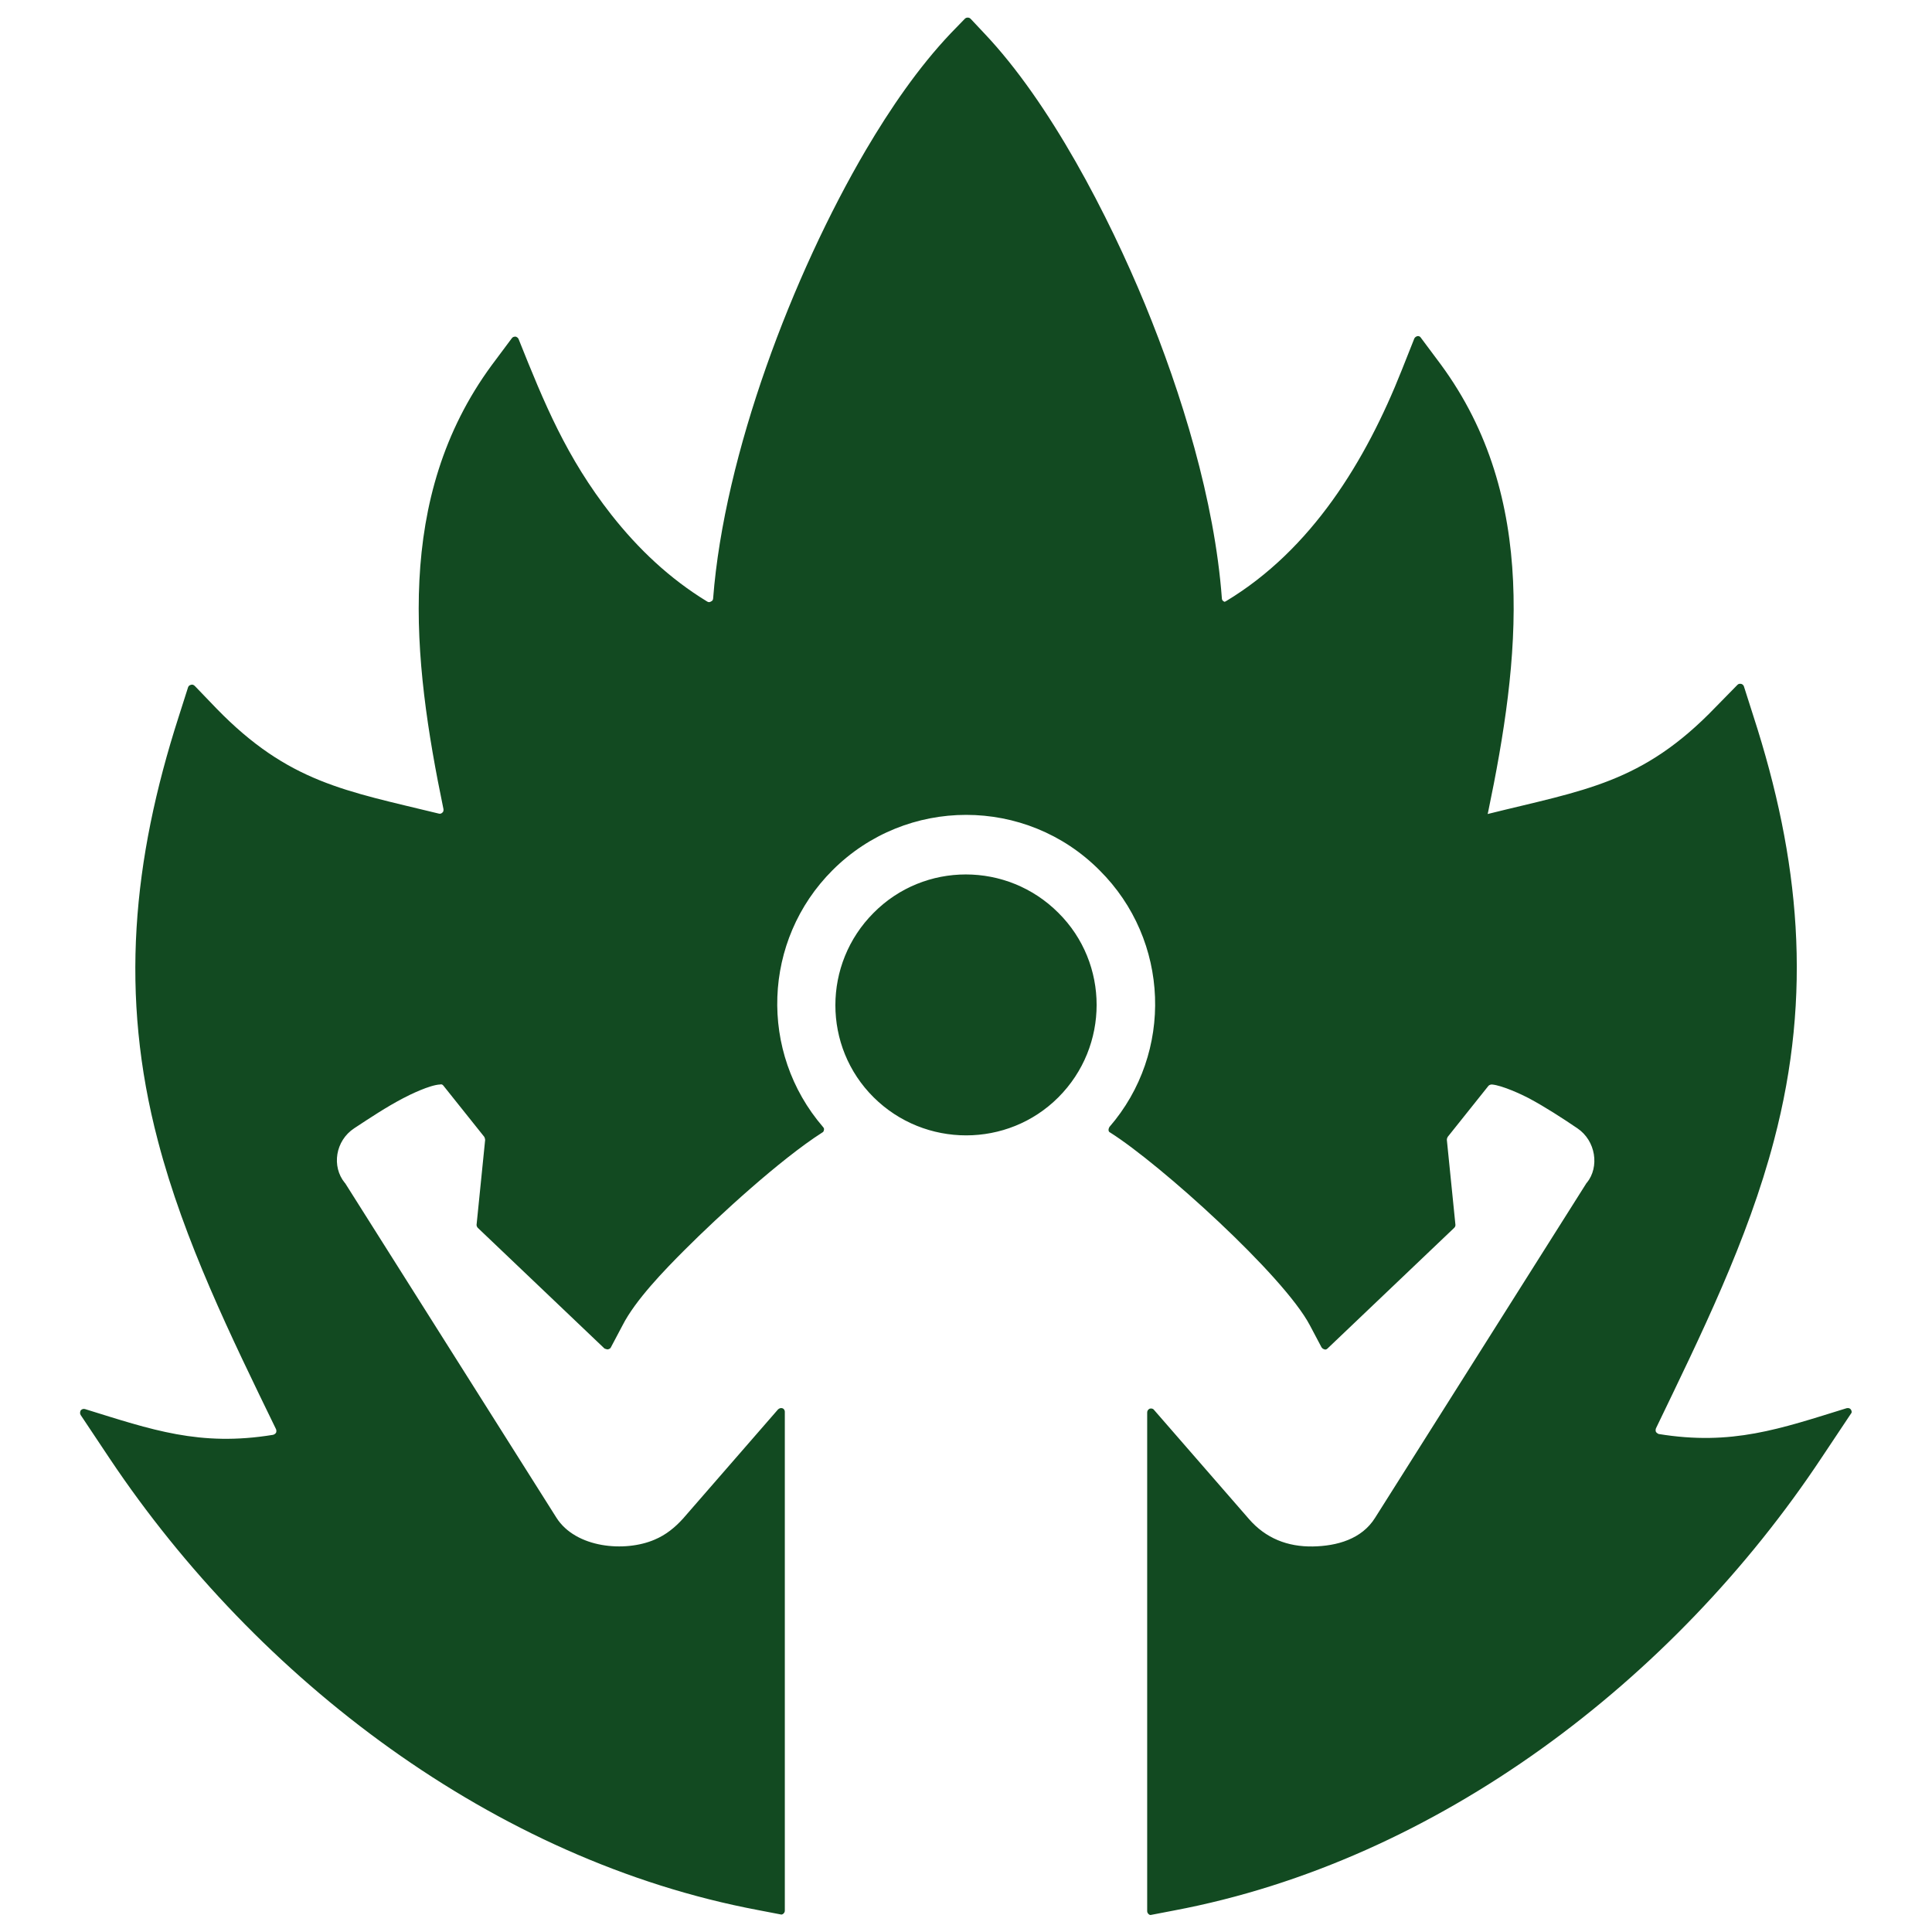 <svg xmlns="http://www.w3.org/2000/svg" fill="none" viewBox="0 0 450 450" height="450" width="450">
<g clip-path="url(#clip0_400_3513)">
<path fill="#124A21" d="M285.6 140C305.5 128 318.1 107.4 326.5 86.2L329.4 78.9C329.5 78.6 329.8 78.4 330.1 78.3C330.4 78.2 330.8 78.4 330.9 78.6L335.6 84.9C358.4 115.9 354 153.7 346.6 189.2L346.5 189.6C369 184 382.5 182.5 399.6 164.7L404.7 159.5C404.9 159.3 405.2 159.2 405.6 159.3C405.9 159.4 406.1 159.6 406.2 159.9L408.4 166.8C419.2 200.1 422.2 231.5 413.2 265.6C407.1 288.9 396.1 311.1 385.7 332.7C385.6 333 385.6 333.3 385.7 333.5C385.8 333.7 386.1 333.9 386.3 334C403.4 336.8 414.6 332.8 430.1 328C430.5 327.9 430.9 328 431.1 328.3C431.3 328.6 431.4 329 431.1 329.3L424.3 339.5C390 391.2 335 433.4 273.4 445L268.2 446C267.9 446.1 267.7 446 267.5 445.8C267.3 445.6 267.2 445.4 267.2 445.1V329C267.2 328.6 267.4 328.3 267.8 328.1C268.2 328 268.6 328.1 268.8 328.4L290.9 353.8C294.8 358.3 299.9 360.3 305.8 360.2C311.4 360.1 317.2 358.5 320.3 353.5L369.5 275.6C369.5 275.6 369.5 275.5 369.6 275.5C372.6 271.8 371.7 265.7 367.4 262.8C363.7 260.3 360 257.9 356.1 255.8C354.6 255 349.9 252.8 347.5 252.6C347.2 252.6 346.9 252.7 346.7 252.9L337.2 264.8C337.1 265 337 265.2 337 265.5L339 285.3C339 285.6 338.9 285.8 338.7 286L309.2 314.1C309 314.3 308.7 314.4 308.5 314.3C308.2 314.2 308 314.1 307.8 313.8L305.1 308.7C299 297.1 270.3 271.2 258.6 263.8C258.3 263.7 258.2 263.4 258.2 263.2C258.2 262.9 258.3 262.7 258.4 262.5C273.4 245.2 272.5 219 256.1 202.7C239 185.5 211.1 185.5 193.9 202.7C177.6 219 176.7 245.1 191.7 262.5C191.9 262.7 192 263 191.9 263.2C191.9 263.5 191.7 263.7 191.5 263.8C181.8 270 167.5 283.1 159.5 291.1C154.8 295.8 148 302.8 145 308.7L142.3 313.8C142.2 314.1 141.9 314.2 141.6 314.3C141.3 314.3 141.1 314.2 140.8 314.1L111.3 286C111.1 285.8 111 285.5 111 285.3L113 265.5C113 265.3 112.9 265 112.8 264.8L103.3 252.9C103.1 252.6 102.8 252.5 102.5 252.6C100.1 252.7 95.4 255 93.9 255.8C89.9 257.9 86.3 260.3 82.5 262.8C78.1 265.7 77.2 271.7 80.3 275.5L80.4 275.6L129.6 353.5C134.1 360.6 145.6 361.6 152.5 358.6C155.1 357.5 157.2 355.8 159.1 353.7L181.2 328.3C181.5 328 181.9 327.9 182.2 328C182.6 328.1 182.8 328.5 182.8 328.8V445C182.8 445.3 182.7 445.5 182.5 445.7C182.3 445.9 182 446 181.8 445.9L176.6 444.9C115 433.3 60 391.2 25.6 339.8L18.8 329.6C18.6 329.3 18.6 328.9 18.8 328.5C19.1 328.2 19.4 328.1 19.8 328.2C35.3 333 46.5 337 63.6 334.2C63.9 334.1 64.1 334 64.3 333.7C64.4 333.4 64.4 333.2 64.3 332.9C53.8 311.3 42.9 289.1 36.8 265.8C27.8 231.7 30.9 200.3 41.6 167L43.8 160.1C43.9 159.8 44.1 159.6 44.5 159.5C44.8 159.4 45.1 159.5 45.4 159.8L50.4 165C67.2 182.3 80.5 184.2 102.2 189.5C102.5 189.6 102.8 189.5 103 189.3C103.3 189.1 103.3 188.8 103.3 188.5C96 153.3 91.9 115.9 114.5 85.1L119.2 78.8C119.4 78.5 119.7 78.4 120.1 78.4C120.4 78.5 120.7 78.7 120.8 79C126.8 94 131.9 106.5 142.4 119.9C148.7 127.9 156 134.8 164.7 140.1C165 140.3 165.3 140.3 165.6 140.1C165.9 140 166.1 139.7 166.1 139.4C168.7 105.8 184.6 64 201.7 34.9C207.3 25.4 213.9 15.7 221.5 7.7L224.7 4.4C224.9 4.2 225.1 4.1 225.4 4.1C225.7 4.1 225.9 4.2 226.1 4.4L229.2 7.7C244.6 23.9 258.2 50.3 266.7 70.9C275.2 91.6 282.9 116.5 284.6 139.4C284.6 139.7 284.8 140 285.1 140.1C285 140.2 285.3 140.2 285.6 140ZM246.5 255.6C258.4 243.7 258.4 224.4 246.5 212.6C234.6 200.7 215.3 200.7 203.5 212.6C191.6 224.5 191.6 243.8 203.5 255.6C215.4 267.4 234.7 267.4 246.5 255.6Z" clip-rule="evenodd" fill-rule="evenodd"></path>
</g>
<defs>
<clipPath id="clip0_400_3513">
<rect fill="white" height="450" width="450"></rect>
</clipPath>
</defs>
</svg>
